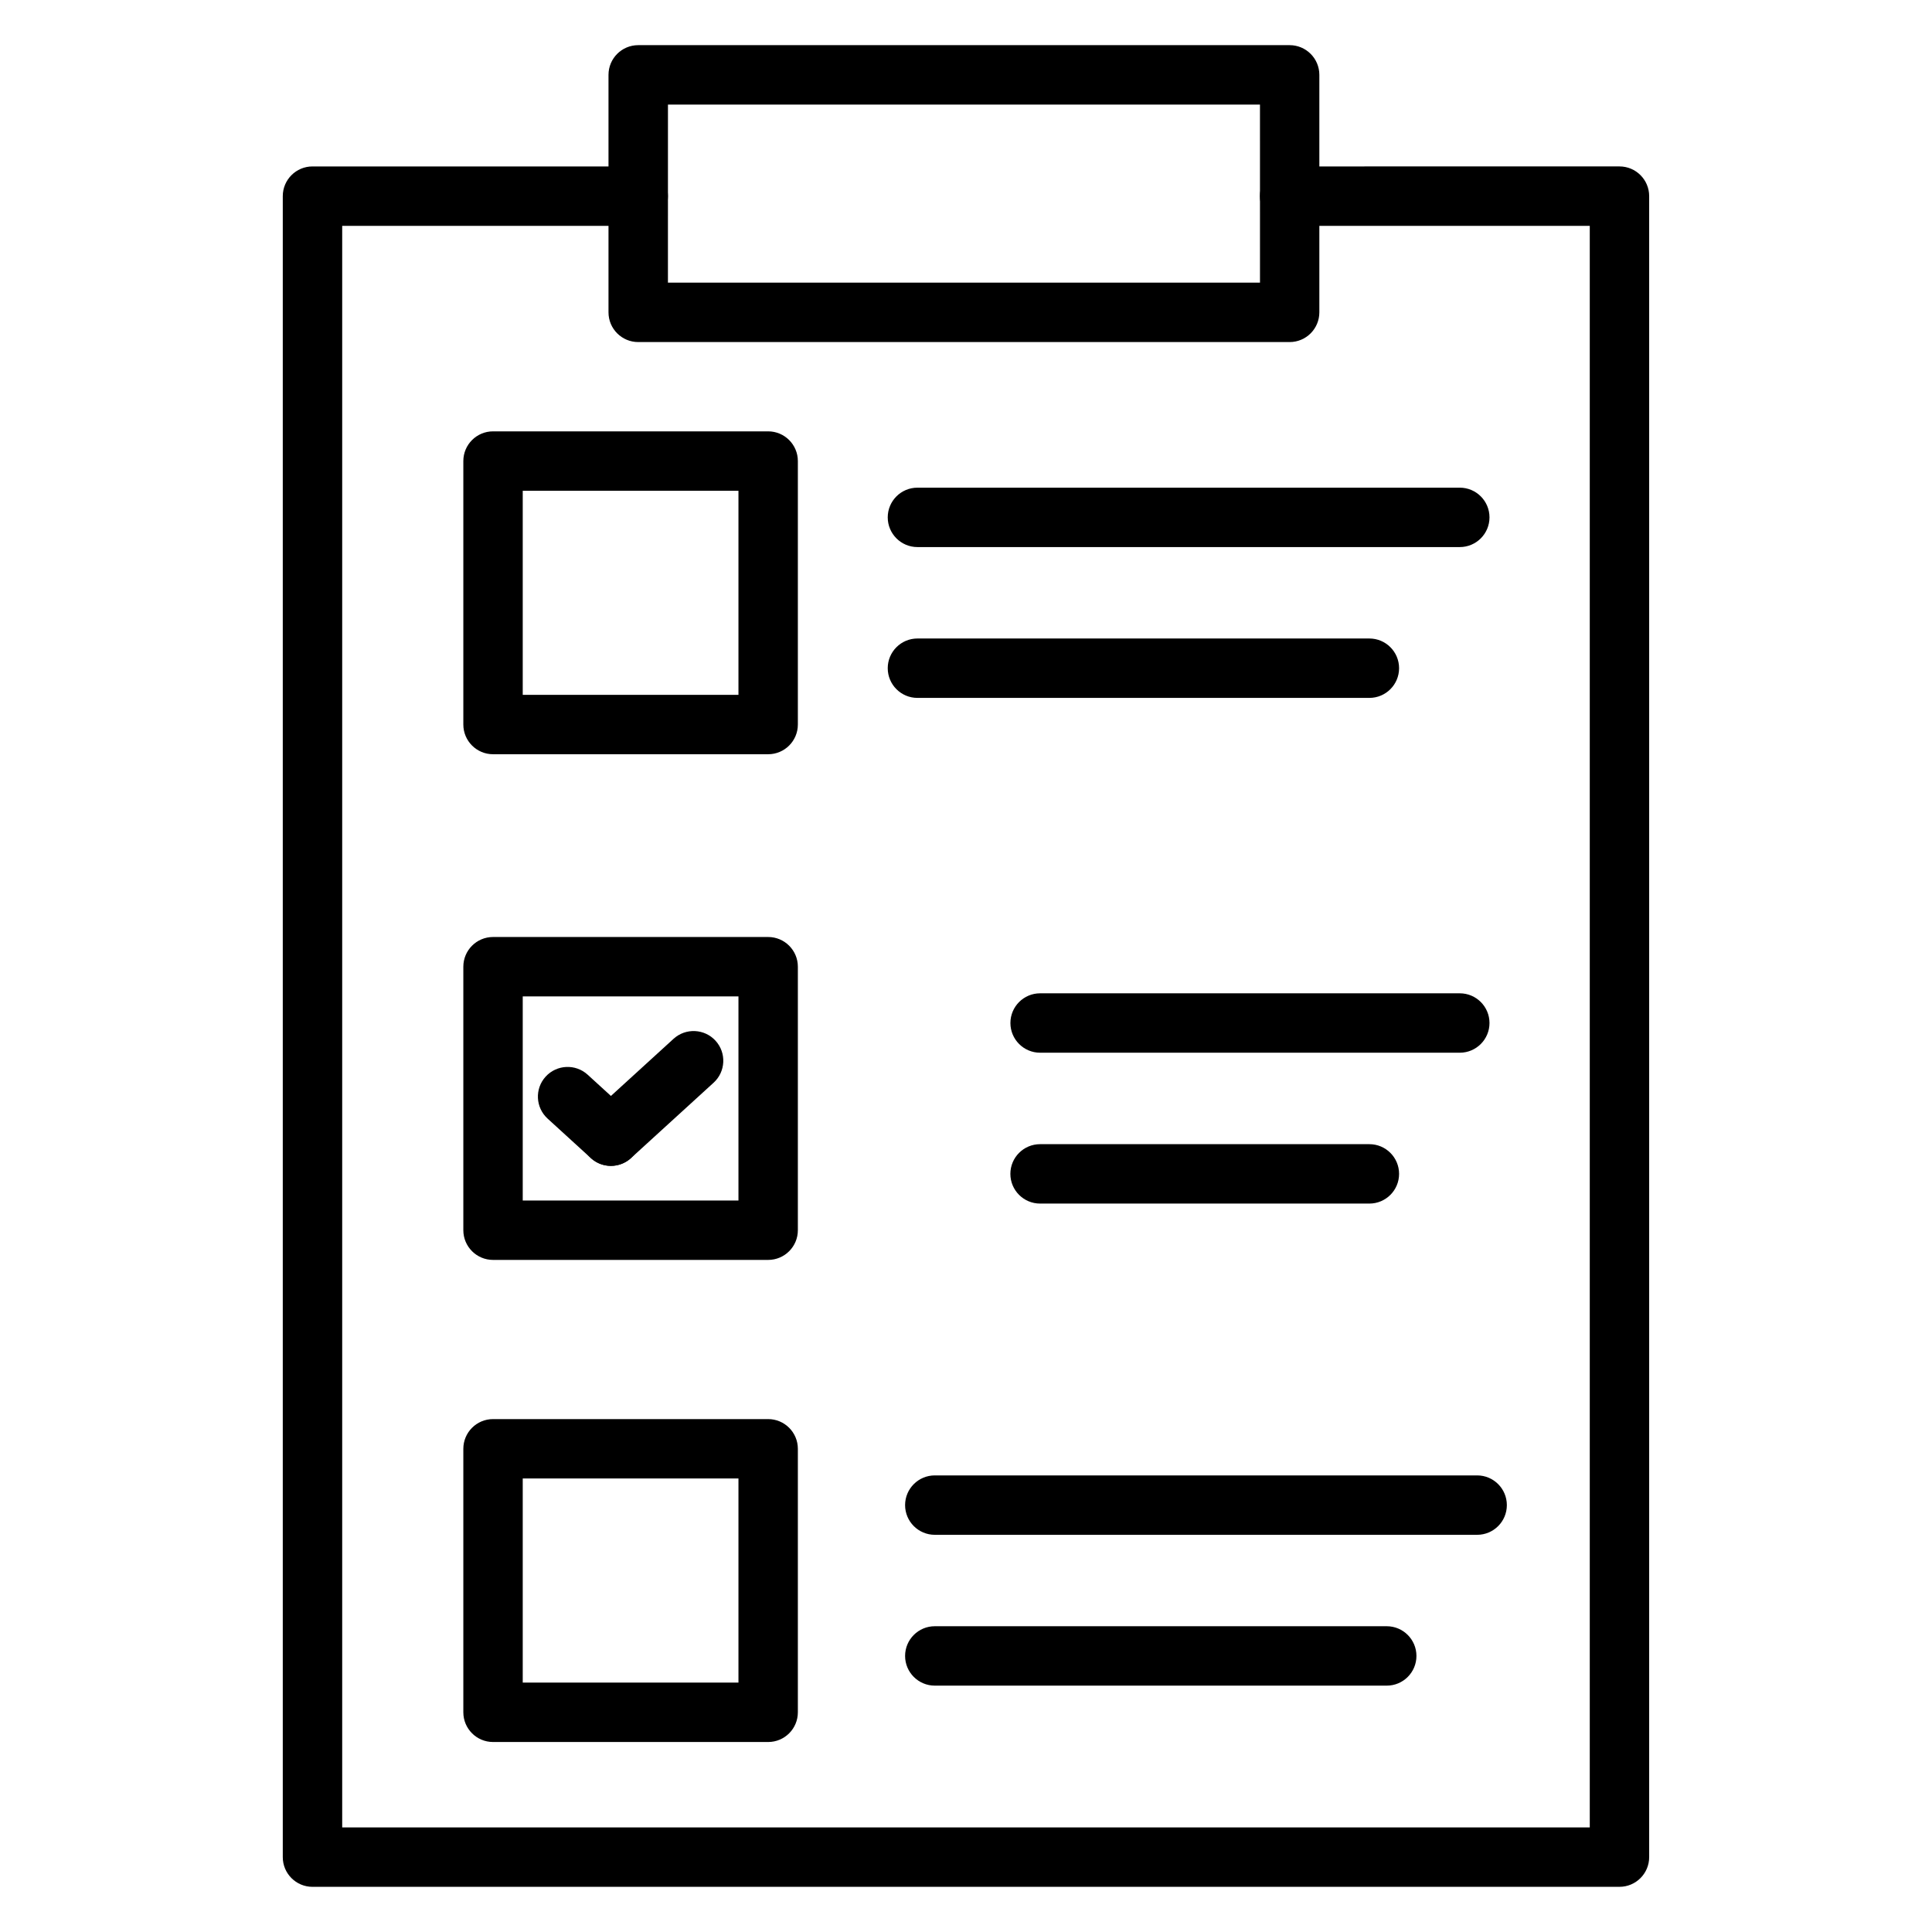 <?xml version="1.0" encoding="UTF-8"?>
<!-- Uploaded to: ICON Repo, www.svgrepo.com, Generator: ICON Repo Mixer Tools -->
<svg fill="#000000" width="800px" height="800px" version="1.1" viewBox="144 144 512 512" xmlns="http://www.w3.org/2000/svg">
 <g>
  <path d="m485.77 234.65h-172.64c-4.344 0-7.871-3.527-7.871-7.871v-62.941c0-4.344 3.527-7.871 7.871-7.871h172.64c4.344 0 7.871 3.527 7.871 7.871v62.938c-0.004 4.348-3.523 7.875-7.875 7.875zm-164.76-15.746h156.9l-0.004-47.191h-156.89z"/>
  <path d="m573.18 644.03h-346.37c-4.344 0-7.871-3.527-7.871-7.871v-440.18c0-4.344 3.527-7.871 7.871-7.871h86.324c4.344 0 7.871 3.527 7.871 7.871s-3.527 7.871-7.871 7.871h-78.449v424.44h330.62v-424.44h-79.539c-4.344 0-7.871-3.527-7.871-7.871s3.527-7.871 7.871-7.871l87.41-0.004c4.344 0 7.871 3.527 7.871 7.871v440.18c0 4.344-3.527 7.871-7.871 7.871z"/>
  <path d="m347.57 605.65h-72.91c-4.344 0-7.871-3.527-7.871-7.871v-69.832c0-4.344 3.527-7.871 7.871-7.871h72.91c4.344 0 7.871 3.527 7.871 7.871v69.832c0 4.344-3.523 7.871-7.871 7.871zm-65.039-15.746h57.168v-54.09h-57.168z"/>
  <path d="m347.57 343.88h-72.91c-4.344 0-7.871-3.527-7.871-7.871v-69.824c0-4.344 3.527-7.871 7.871-7.871h72.91c4.344 0 7.871 3.527 7.871 7.871v69.824c0 4.344-3.523 7.871-7.871 7.871zm-65.039-15.742h57.168v-54.082h-57.168z"/>
  <path d="m347.57 477.89h-72.91c-4.344 0-7.871-3.527-7.871-7.871v-69.832c0-4.344 3.527-7.871 7.871-7.871h72.91c4.344 0 7.871 3.527 7.871 7.871v69.832c0 4.348-3.523 7.871-7.871 7.871zm-65.039-15.742h57.168v-54.09h-57.168z"/>
  <path d="m305.9 452.97c-2.133 0-4.266-0.867-5.816-2.566-2.93-3.211-2.699-8.195 0.512-11.125l21.906-19.988c3.219-2.93 8.203-2.691 11.125 0.512 2.93 3.211 2.699 8.195-0.512 11.125l-21.906 19.988c-1.512 1.379-3.418 2.055-5.309 2.055z"/>
  <path d="m305.89 452.97c-1.891 0-3.793-0.676-5.297-2.055l-11.477-10.477c-3.211-2.93-3.441-7.91-0.512-11.125 2.93-3.203 7.91-3.441 11.125-0.512l11.477 10.477c3.211 2.93 3.441 7.91 0.512 11.125-1.559 1.699-3.691 2.566-5.828 2.566z"/>
  <path d="m506.9 328.95h-119.77c-4.344 0-7.871-3.527-7.871-7.871s3.527-7.871 7.871-7.871h119.77c4.344 0 7.871 3.527 7.871 7.871s-3.527 7.871-7.871 7.871z"/>
  <path d="m530.86 422.98h-111.22c-4.344 0-7.871-3.527-7.871-7.871s3.527-7.871 7.871-7.871h111.22c4.344 0 7.871 3.527 7.871 7.871s-3.527 7.871-7.871 7.871z"/>
  <path d="m506.9 462.96h-87.27c-4.344 0-7.871-3.527-7.871-7.871s3.527-7.871 7.871-7.871h87.27c4.344 0 7.871 3.527 7.871 7.871 0 4.348-3.527 7.871-7.871 7.871z"/>
  <path d="m535.46 550.74h-143.73c-4.344 0-7.871-3.527-7.871-7.871s3.527-7.871 7.871-7.871h143.73c4.344 0 7.871 3.527 7.871 7.871 0 4.348-3.519 7.871-7.871 7.871z"/>
  <path d="m511.51 590.71h-119.78c-4.344 0-7.871-3.527-7.871-7.871s3.527-7.871 7.871-7.871h119.77c4.344 0 7.871 3.527 7.871 7.871s-3.519 7.871-7.867 7.871z"/>
  <path d="m530.86 288.98h-143.73c-4.344 0-7.871-3.527-7.871-7.871s3.527-7.871 7.871-7.871h143.73c4.344 0 7.871 3.527 7.871 7.871s-3.527 7.871-7.871 7.871z"/>
 </g>
</svg>